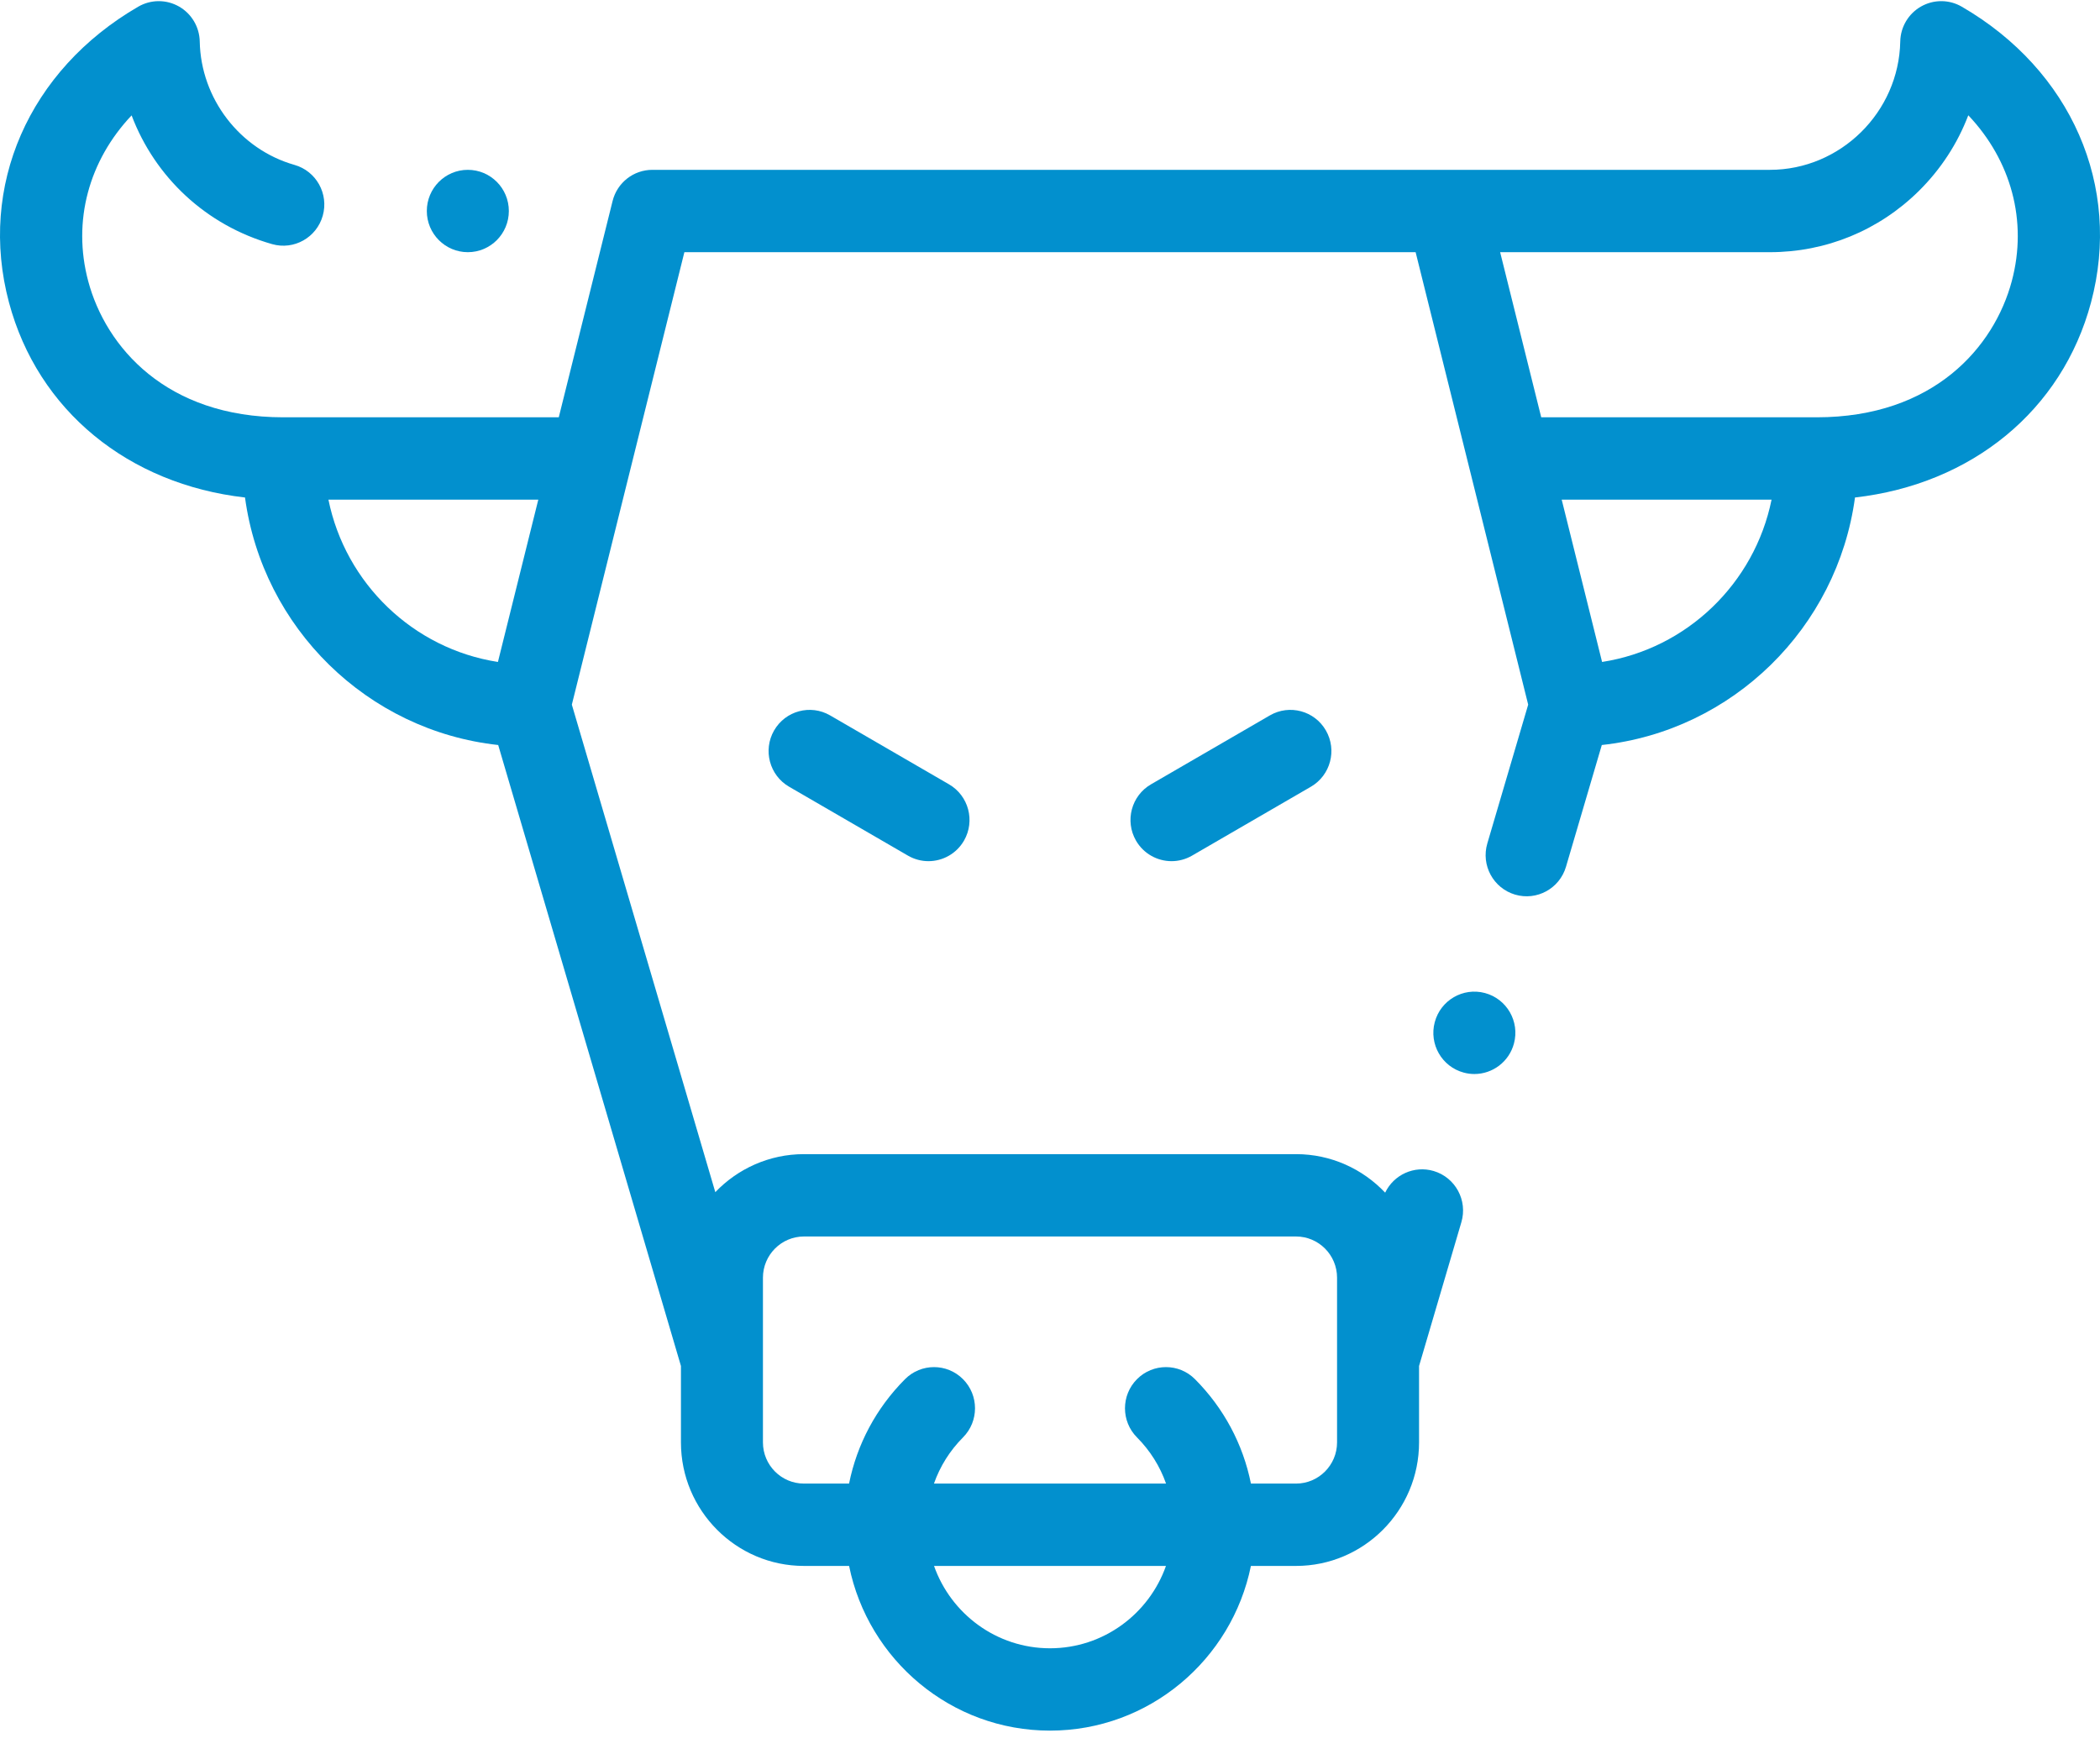 <svg width="85" height="71" viewBox="0 0 85 71" fill="none" xmlns="http://www.w3.org/2000/svg">
<path d="M79.404 0.27C78.896 -0.025 78.27 -0.028 77.758 0.262C77.247 0.552 76.926 1.091 76.915 1.681C76.859 4.544 74.493 6.874 71.639 6.874H26.405C25.643 6.874 24.979 7.394 24.795 8.137L22.617 16.89H11.467C6.729 16.89 4.281 14.043 3.57 11.378C2.92 8.943 3.602 6.493 5.327 4.67C6.27 7.163 8.334 9.119 11.015 9.881C11.897 10.132 12.814 9.617 13.064 8.731C13.314 7.846 12.801 6.924 11.919 6.674C9.707 6.045 8.13 3.991 8.085 1.681C8.074 1.091 7.753 0.552 7.242 0.262C6.73 -0.028 6.105 -0.025 5.596 0.27C1.163 2.84 -0.891 7.539 0.363 12.24C1.532 16.62 5.201 19.6 9.917 20.136C10.631 25.412 14.868 29.577 20.165 30.154L27.562 55.287V58.38C27.562 61.137 29.796 63.38 32.541 63.38H34.368C35.139 67.179 38.492 70.046 42.5 70.046C46.508 70.046 49.861 67.179 50.632 63.38H52.459C55.204 63.38 57.438 61.137 57.438 58.38V55.287L59.151 49.467C59.411 48.584 58.909 47.657 58.03 47.396C57.239 47.162 56.412 47.548 56.066 48.272C55.158 47.313 53.877 46.713 52.459 46.713H32.541C31.133 46.713 29.859 47.305 28.953 48.252L23.146 28.52L27.701 10.207H57.299L61.855 28.52L60.201 34.138C59.941 35.02 60.443 35.947 61.322 36.208C62.202 36.469 63.125 35.965 63.385 35.082L64.835 30.154C70.132 29.577 74.369 25.412 75.083 20.136C79.799 19.6 83.468 16.62 84.637 12.24C85.891 7.539 83.837 2.84 79.404 0.27ZM42.5 66.713C40.336 66.713 38.491 65.32 37.806 63.38H47.194C46.509 65.32 44.664 66.713 42.5 66.713ZM32.541 50.046H52.459C53.374 50.046 54.119 50.794 54.119 51.713V55.064V55.075V58.38C54.119 59.299 53.374 60.047 52.459 60.047H50.633C50.313 58.456 49.537 56.994 48.368 55.821C47.72 55.17 46.669 55.17 46.021 55.821C45.373 56.472 45.373 57.527 46.021 58.178C46.555 58.714 46.953 59.352 47.197 60.047H37.803C38.047 59.352 38.445 58.714 38.979 58.178C39.627 57.527 39.627 56.472 38.979 55.821C38.331 55.17 37.28 55.17 36.632 55.821C35.463 56.994 34.687 58.456 34.367 60.047H32.541C31.626 60.047 30.881 59.299 30.881 58.38V55.075C30.881 55.071 30.881 55.067 30.881 55.063V51.713C30.882 50.794 31.626 50.046 32.541 50.046ZM13.294 20.224H21.788L20.154 26.792C16.724 26.261 13.982 23.613 13.294 20.224ZM64.846 26.792L63.212 20.224H71.706C71.018 23.613 68.276 26.261 64.846 26.792ZM81.43 11.377C80.719 14.043 78.271 16.89 73.533 16.89H62.383L60.72 10.207H71.639C73.906 10.207 76.045 9.329 77.662 7.735C78.555 6.854 79.234 5.809 79.669 4.666C81.397 6.489 82.08 8.941 81.43 11.377Z" fill="#0290CE"/>
<path d="M33.599 28.955C32.806 28.495 31.791 28.768 31.332 29.565C30.874 30.362 31.146 31.382 31.94 31.842L36.752 34.632C37.014 34.783 37.299 34.855 37.581 34.855C38.154 34.855 38.712 34.556 39.02 34.022C39.478 33.224 39.206 32.205 38.412 31.745L33.599 28.955Z" fill="#0290CE"/>
<path d="M51.4 28.955L46.588 31.745C45.794 32.205 45.522 33.224 45.98 34.022C46.288 34.556 46.846 34.855 47.419 34.855C47.701 34.855 47.986 34.783 48.248 34.632L53.06 31.842C53.854 31.381 54.126 30.362 53.667 29.565C53.209 28.768 52.194 28.495 51.4 28.955Z" fill="#0290CE"/>
<path d="M18.937 10.207C19.853 10.207 20.596 9.461 20.596 8.54C20.596 7.62 19.853 6.874 18.937 6.874H18.935C18.019 6.874 17.276 7.62 17.276 8.54C17.276 9.461 18.02 10.207 18.937 10.207Z" fill="#0290CE"/>
<path d="M60.104 40.192C59.218 39.955 58.309 40.484 58.073 41.373C57.836 42.263 58.363 43.176 59.248 43.413C59.392 43.452 59.536 43.47 59.677 43.47C60.411 43.47 61.082 42.978 61.28 42.232L61.28 42.231C61.517 41.342 60.99 40.429 60.104 40.192Z" fill="#0290CE"/>
</svg>
